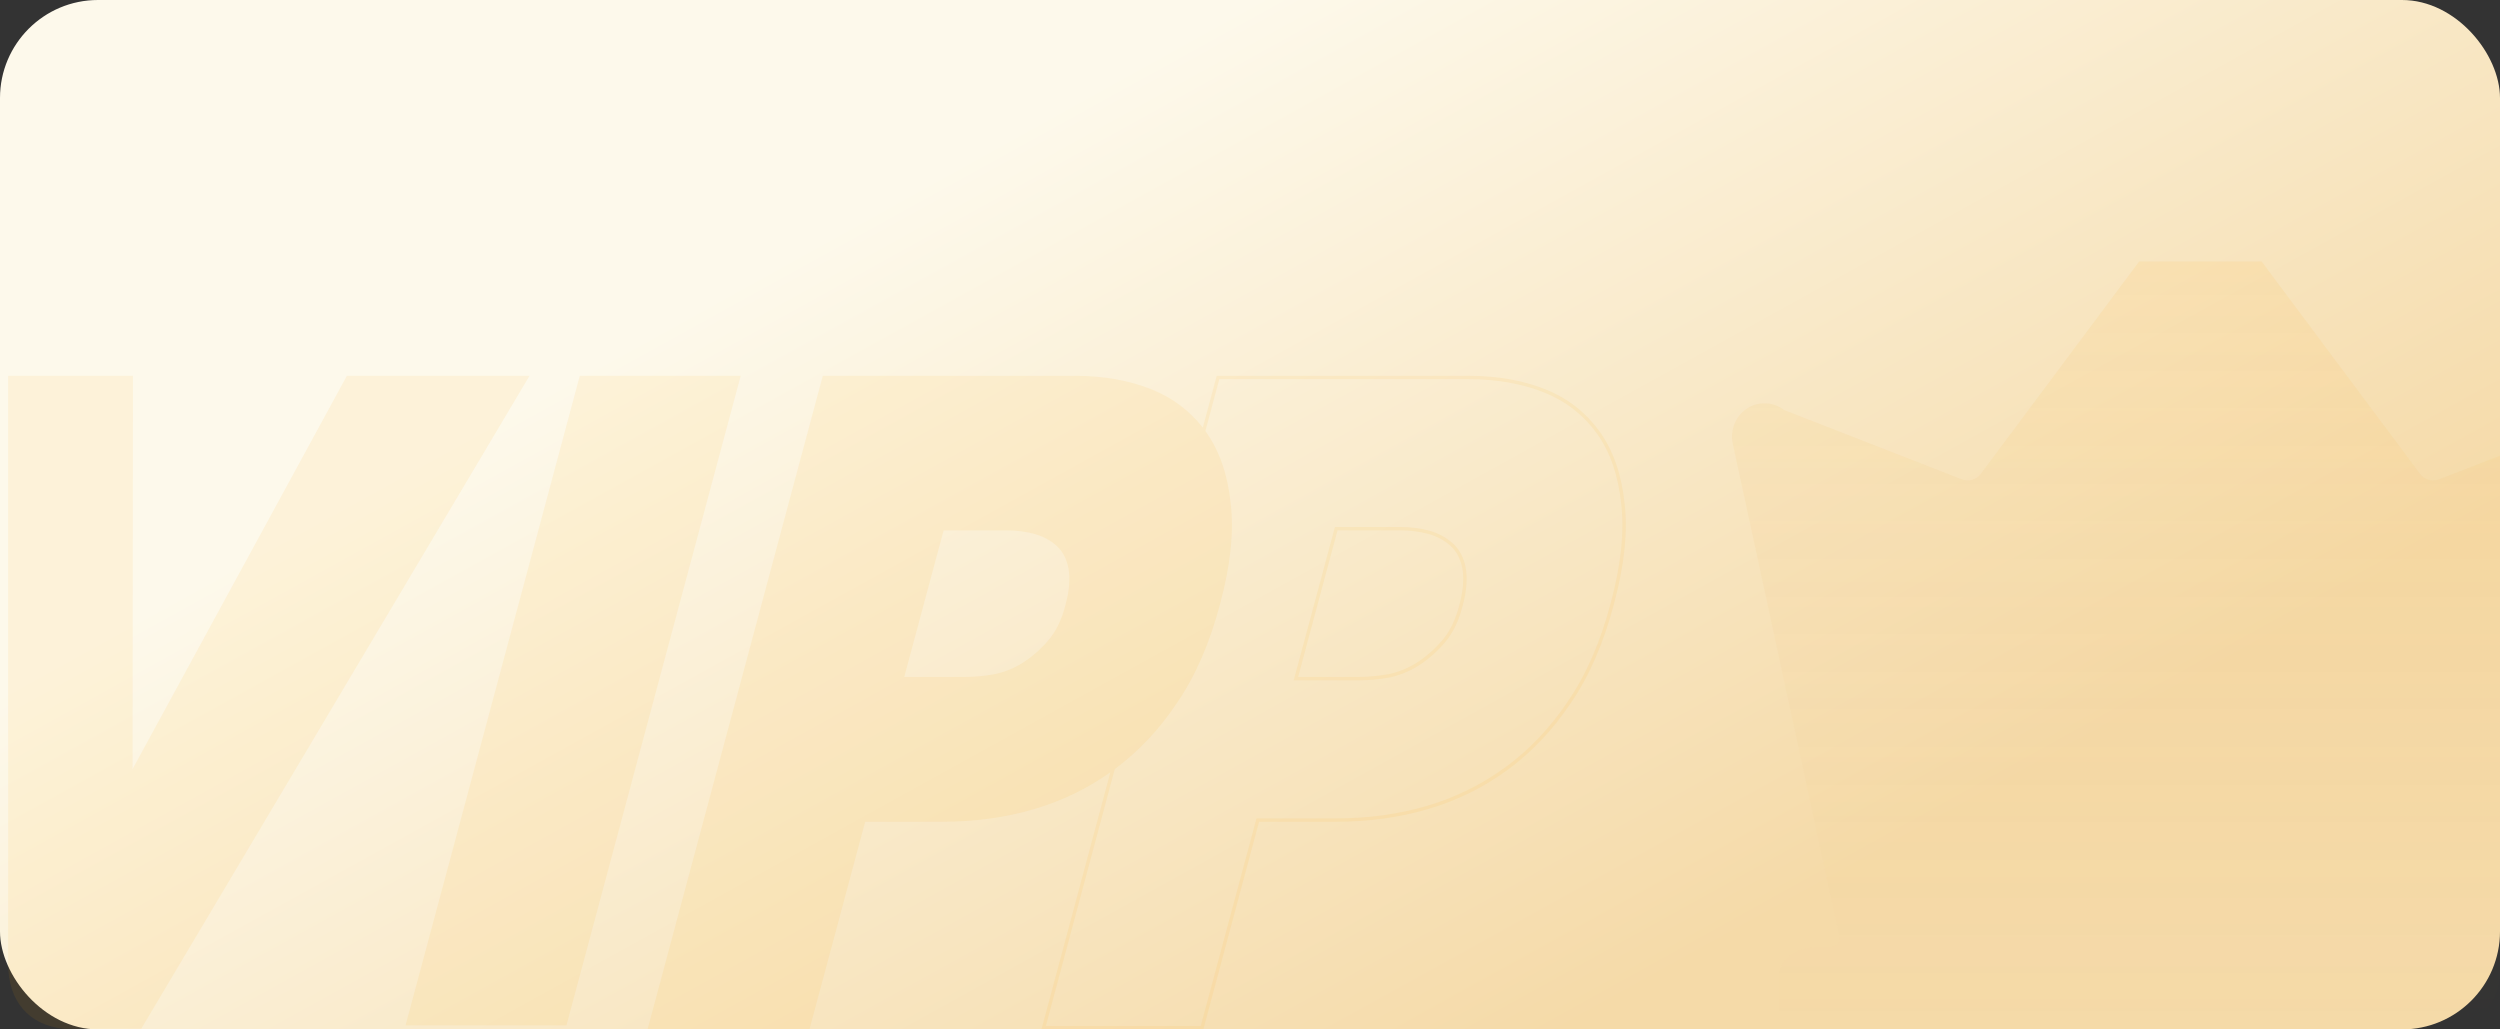 <svg width="306" height="126" viewBox="0 0 306 126" fill="none" xmlns="http://www.w3.org/2000/svg">
<rect x="0" y="0" width="306" height="126" fill="#333333" stroke="none"/>
<g id="Group 334301258">
<rect id="Rectangle 3649" width="306" height="126" rx="12" fill="url(#paint0_linear_2177_1796)"/>
<path id="Intersect" d="M131.601 46C135.114 46 138.261 46.572 140.998 47.675C143.526 48.693 145.601 50.269 147.223 52.338L148.922 46H179.812C183.326 46 186.473 46.572 189.211 47.675C191.948 48.778 194.155 50.535 195.83 52.864C197.505 55.234 198.486 58.135 198.854 61.648C199.262 65.121 198.813 69.249 197.546 73.947C196.279 78.728 194.523 82.772 192.275 86.041C190.069 89.35 187.454 92.088 184.553 94.213C181.611 96.378 178.383 97.972 174.787 99.034C171.192 100.096 167.432 100.586 163.51 100.586H154.111L147.288 126H127.471L135.911 94.522C133.085 96.531 129.996 98.023 126.574 99.034C122.979 100.096 119.219 100.586 115.297 100.586H105.899L99.075 126H79.259L100.71 46H131.601ZM16.269 46L16.227 94.131L42.46 46H64.811L17.29 125.918H7.858C3.5 125.51 1 122.5 1 118V46H16.269ZM147.541 52.759C147.567 52.794 147.592 52.829 147.617 52.864C149.292 55.234 150.274 58.135 150.642 61.648C151.05 65.121 150.601 69.249 149.334 73.947C148.067 78.728 146.31 82.772 144.062 86.041C141.883 89.31 139.306 92.02 136.447 94.134L128.014 125.583H146.969L153.792 100.17H163.51C167.397 100.17 171.116 99.683 174.669 98.634C178.219 97.585 181.404 96.013 184.306 93.877L184.307 93.876C187.166 91.782 189.748 89.081 191.929 85.81L191.93 85.808L191.932 85.805C194.146 82.584 195.886 78.585 197.144 73.84C198.402 69.172 198.84 65.1 198.439 61.697V61.692C198.077 58.232 197.114 55.404 195.49 53.105C193.861 50.841 191.718 49.135 189.055 48.062C186.374 46.981 183.281 46.417 179.812 46.417H149.242L147.541 52.759ZM90.661 46L69.332 125.51H49.638L70.967 46H90.661ZM171.354 64.501C172.696 64.501 173.919 64.669 174.98 64.966C176.06 65.268 177.017 65.788 177.802 66.485C178.618 67.211 179.145 68.197 179.404 69.493L179.405 69.499L179.406 69.504C179.623 70.761 179.532 72.335 179.03 74.135C178.569 75.977 177.851 77.468 176.861 78.63C175.897 79.762 174.844 80.689 173.664 81.447C172.474 82.213 171.24 82.681 170.009 82.936L169.995 82.938C168.793 83.145 167.584 83.27 166.451 83.27H158.349L163.395 64.501H171.354ZM110.68 82.853H118.239C119.342 82.853 120.527 82.732 121.712 82.527C122.897 82.282 124.082 81.832 125.227 81.097C126.37 80.361 127.392 79.462 128.332 78.359C129.272 77.256 129.966 75.826 130.415 74.028C130.905 72.272 130.987 70.76 130.783 69.575C130.538 68.35 130.048 67.451 129.312 66.797C128.577 66.143 127.678 65.653 126.656 65.367C125.635 65.081 124.45 64.917 123.143 64.917H115.502L110.68 82.853ZM163.714 64.917L158.893 82.853H166.451C167.554 82.853 168.74 82.732 169.925 82.527C171.11 82.282 172.294 81.832 173.438 81.097C174.582 80.361 175.604 79.463 176.544 78.359C177.484 77.256 178.179 75.826 178.628 74.028C179.118 72.272 179.199 70.76 178.995 69.575C178.75 68.35 178.26 67.451 177.524 66.797C176.789 66.143 175.89 65.653 174.868 65.367C173.847 65.081 172.662 64.917 171.354 64.917H163.714Z" fill="#FBA505" fill-opacity="0.08"/>
<path id="Intersect_2" d="M296.217 58.002C296.754 58.722 297.706 58.996 298.544 58.671L306 55.773V119C306 122.866 302.866 126 299 126H217.728V119.976C217.728 117.255 219.534 115.895 223.145 115.895H224.172C224.809 115.895 225.284 115.307 225.149 114.684L212.096 54.332C211.919 53.518 211.988 52.668 212.296 51.897C212.603 51.125 213.134 50.468 213.816 50.016C214.498 49.563 215.298 49.336 216.109 49.365C216.921 49.394 217.704 49.678 218.353 50.179L240.116 58.668C240.954 58.995 241.907 58.722 242.445 58.001L261.84 32H276.821L296.217 58.002Z" fill="url(#paint1_linear_2177_1796)" fill-opacity="0.2"/>
</g>
<defs>
<linearGradient id="paint0_linear_2177_1796" x1="153" y1="0" x2="215.494" y2="113.037" gradientUnits="userSpaceOnUse">
<stop stop-color="#FDF9EB"/>
<stop offset="1" stop-color="#F5DAA8"/>
</linearGradient>
<linearGradient id="paint1_linear_2177_1796" x1="259" y1="32" x2="259" y2="126" gradientUnits="userSpaceOnUse">
<stop stop-color="#FBA505" stop-opacity="0.4"/>
<stop offset="1" stop-color="#E09B53" stop-opacity="0"/>
</linearGradient>
</defs>
</svg>
